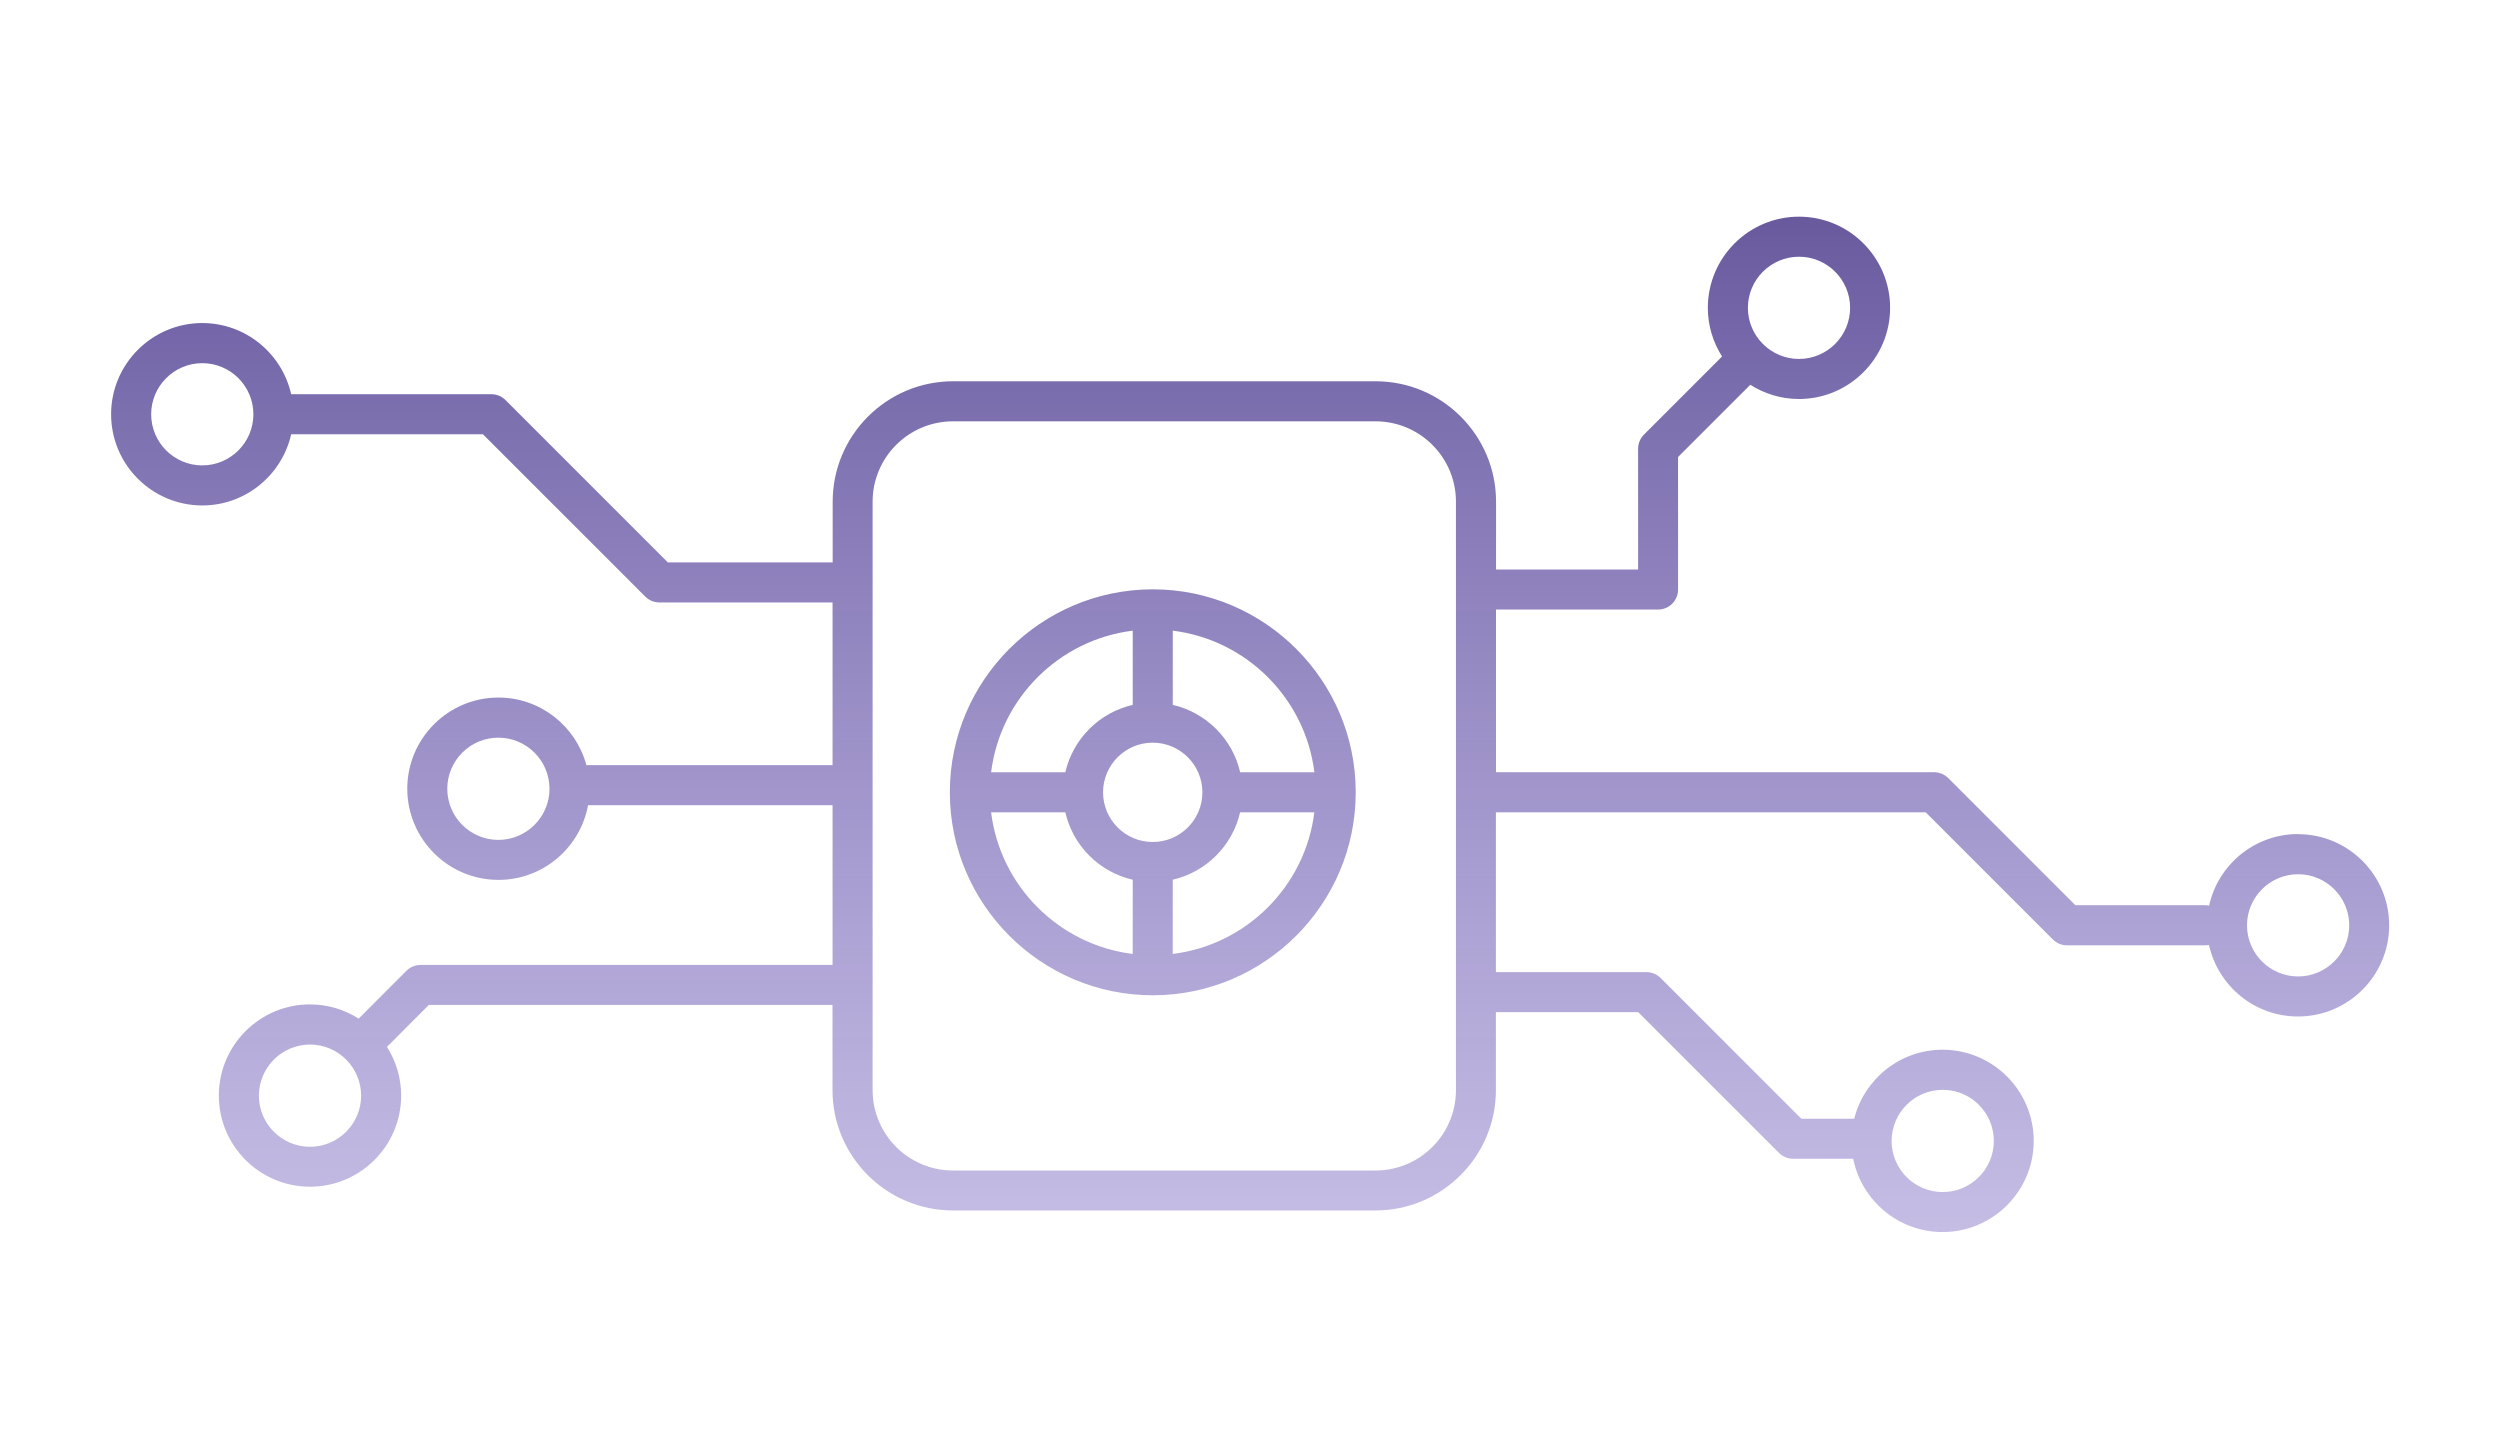 <svg xmlns="http://www.w3.org/2000/svg" width="450" height="260" viewBox="0 0 450 260" fill="none"><path d="M413.66 150.13C405.82 150.13 399.26 155.65 397.64 163.01C397.41 162.96 397.18 162.94 396.94 162.94H373.57L350.69 140.06C350.01 139.38 349.1 139 348.14 139H269.28V109.72H298.45C300.44 109.72 302.05 108.11 302.05 106.12V82.26L315.05 69.26C317.59 70.87 320.59 71.82 323.81 71.82C332.86 71.82 340.22 64.46 340.22 55.41C340.22 46.36 332.87 39 323.82 39C314.77 39 307.41 46.36 307.41 55.41C307.41 58.63 308.36 61.63 309.97 64.17L295.92 78.22C295.24 78.9 294.86 79.81 294.86 80.77V102.52H269.29V90.3C269.29 78.35 259.57 68.63 247.62 68.63H171.55C159.6 68.63 149.88 78.35 149.88 90.3V101.23H120.21L91 72.02C90.32 71.34 89.41 70.96 88.45 70.96H52.41C50.76 63.64 44.22 58.15 36.41 58.15C27.36 58.15 20 65.52 20 74.57C20 83.62 27.36 90.98 36.41 90.98C44.22 90.98 50.76 85.49 52.41 78.17H86.93L116.14 107.38C116.82 108.06 117.73 108.44 118.69 108.44H149.86V137.72H105.55C103.67 130.73 97.29 125.56 89.72 125.56C80.67 125.56 73.31 132.92 73.31 141.97C73.31 151.02 80.67 158.38 89.72 158.38C97.76 158.38 104.45 152.57 105.85 144.93H149.86V173.69H75.7C74.74 173.69 73.83 174.07 73.15 174.75L64.56 183.35C62.02 181.74 59.02 180.79 55.8 180.79C46.75 180.79 39.39 188.15 39.39 197.2C39.39 206.25 46.75 213.61 55.8 213.61C64.85 213.61 72.21 206.25 72.21 197.2C72.21 193.98 71.26 190.98 69.65 188.44L77.19 180.89H149.85V196.21C149.85 208.16 159.57 217.88 171.52 217.88H247.59C259.54 217.88 269.26 208.16 269.26 196.21V182.18H294.87L320.2 207.51C320.88 208.19 321.79 208.57 322.75 208.57H333.57C335.07 216.08 341.71 221.77 349.66 221.77C358.71 221.77 366.07 214.41 366.07 205.36C366.07 196.31 358.71 188.95 349.66 188.95C341.99 188.95 335.55 194.25 333.76 201.37H324.24L298.91 176.04C298.23 175.36 297.32 174.98 296.36 174.98H269.26V146.22H346.63L369.51 169.1C370.19 169.78 371.1 170.16 372.06 170.16H396.92C397.16 170.16 397.4 170.13 397.62 170.09C399.24 177.45 405.8 182.97 413.64 182.97C422.69 182.97 430.05 175.61 430.05 166.56C430.05 157.51 422.69 150.15 413.64 150.15L413.66 150.13ZM323.82 46.21C328.89 46.21 333.02 50.34 333.02 55.41C333.02 60.48 328.89 64.61 323.82 64.61C318.75 64.61 314.62 60.48 314.62 55.41C314.62 50.34 318.75 46.21 323.82 46.21V46.21ZM36.41 83.77C31.34 83.77 27.21 79.64 27.21 74.57C27.21 69.5 31.34 65.37 36.41 65.37C41.48 65.37 45.61 69.5 45.61 74.57C45.61 79.64 41.48 83.77 36.41 83.77V83.77ZM89.71 151.18C84.63 151.18 80.51 147.05 80.51 141.98C80.51 136.91 84.64 132.78 89.71 132.78C94.78 132.78 98.91 136.91 98.91 141.98C98.91 147.05 94.78 151.18 89.71 151.18ZM55.8 206.42C50.72 206.42 46.6 202.29 46.6 197.22C46.6 192.15 50.73 188.02 55.8 188.02C60.87 188.02 65 192.15 65 197.22C65 202.29 60.87 206.42 55.8 206.42ZM262.07 196.23C262.07 204.21 255.58 210.69 247.6 210.69H171.53C163.55 210.69 157.07 204.2 157.07 196.23V90.3C157.07 82.32 163.56 75.84 171.53 75.84H247.6C255.58 75.84 262.07 82.33 262.07 90.3V196.22V196.23ZM349.69 196.17C354.77 196.17 358.89 200.3 358.89 205.37C358.89 210.44 354.76 214.57 349.69 214.57C344.62 214.57 340.49 210.44 340.49 205.37C340.49 200.3 344.62 196.17 349.69 196.17ZM413.66 175.76C408.58 175.76 404.46 171.63 404.46 166.56C404.46 161.49 408.59 157.36 413.66 157.36C418.73 157.36 422.86 161.49 422.86 166.56C422.86 171.63 418.73 175.76 413.66 175.76ZM207.56 106.08C207.56 106.08 207.52 106.08 207.5 106.08C207.48 106.08 207.46 106.08 207.44 106.08C187.34 106.12 170.99 122.47 170.97 142.58C170.97 142.58 170.97 142.6 170.97 142.61C170.97 142.62 170.97 142.63 170.97 142.64C170.98 162.77 187.37 179.15 207.5 179.15C227.63 179.15 244.01 162.78 244.03 142.65C244.03 142.64 244.03 142.62 244.03 142.61C244.03 142.6 244.03 142.58 244.03 142.57C244.01 122.47 227.66 106.12 207.56 106.08V106.08ZM211.1 113.52C224.39 115.16 234.95 125.72 236.59 139.01H223.23C221.85 133 217.12 128.26 211.1 126.88V113.52V113.52ZM203.89 113.52V126.88C197.88 128.26 193.14 132.99 191.76 139.01H178.4C180.04 125.72 190.6 115.16 203.89 113.52ZM203.89 171.71C190.6 170.07 180.04 159.51 178.4 146.22H191.76C193.14 152.24 197.87 156.97 203.89 158.35V171.71ZM207.49 151.56C202.56 151.56 198.55 147.55 198.55 142.62C198.55 137.69 202.56 133.68 207.49 133.68C212.42 133.68 216.43 137.69 216.43 142.62C216.43 147.55 212.42 151.56 207.49 151.56ZM211.09 171.71V158.35C217.1 156.97 221.84 152.23 223.22 146.22H236.58C234.94 159.51 224.38 170.07 211.09 171.71Z" fill="url(#paint0_linear_892_3622)"></path><defs><linearGradient id="paint0_linear_892_3622" x1="225.025" y1="39" x2="225.025" y2="221.77" gradientUnits="userSpaceOnUse"><stop stop-color="#453387" stop-opacity="0.81"></stop><stop offset="1" stop-color="#6F5ABD" stop-opacity="0.4"></stop></linearGradient></defs></svg>
